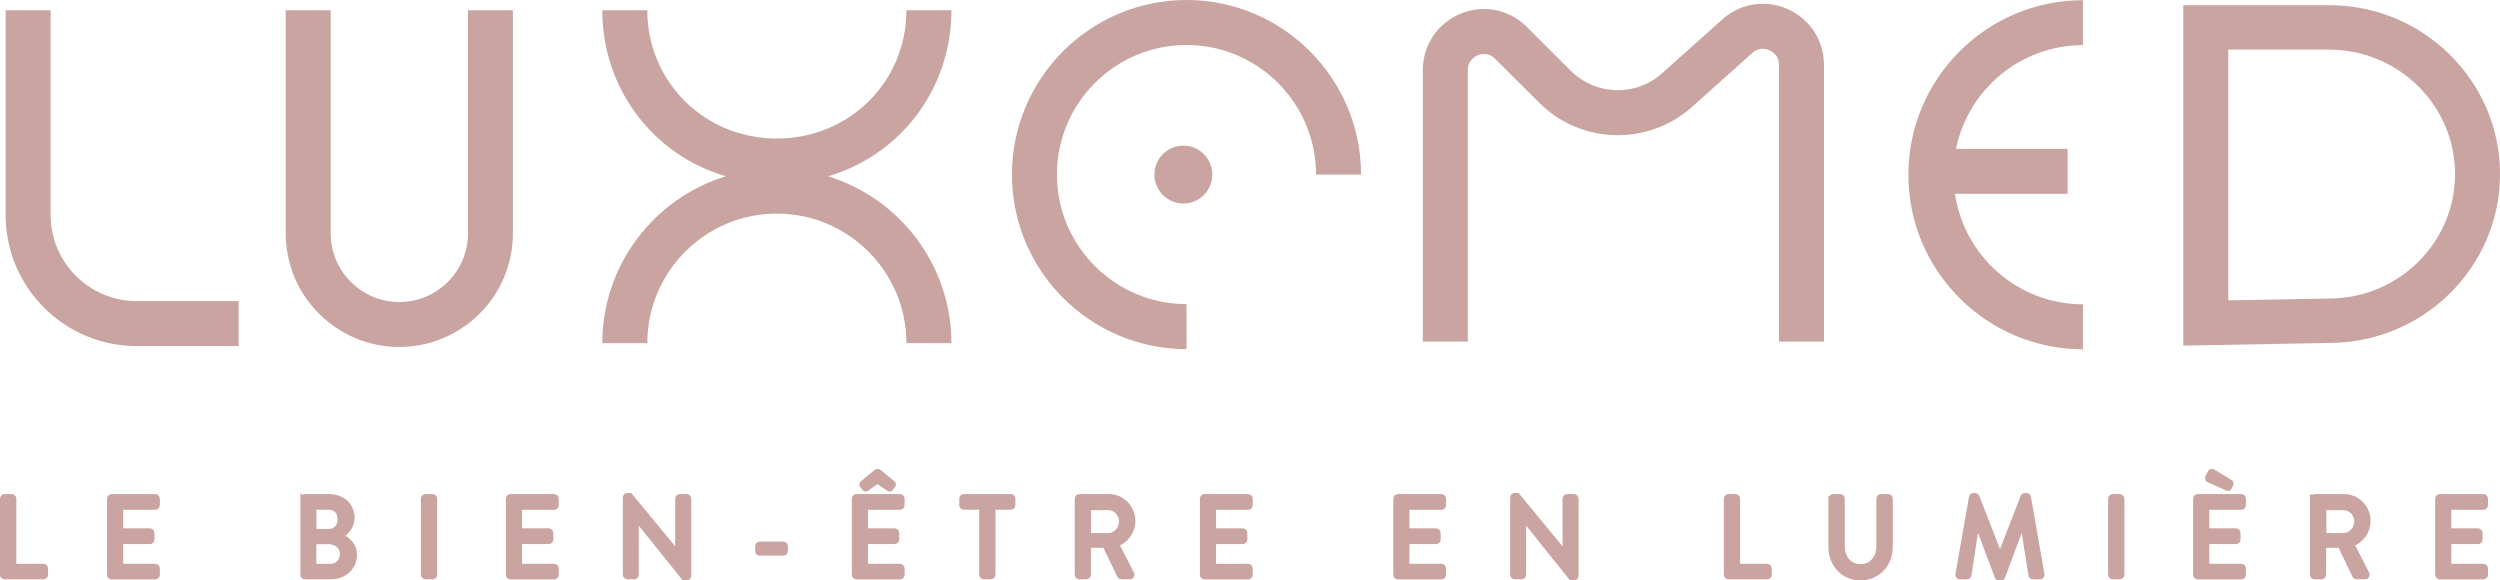<?xml version="1.0" encoding="UTF-8"?> <svg xmlns="http://www.w3.org/2000/svg" id="Calque_1" data-name="Calque 1" width="180.73mm" height="41.96mm" viewBox="0 0 512.29 118.94"><circle cx="242.49" cy="35.77" r="5.93" style="fill: #c9a4a0;"></circle><g><path d="M.5,102.2c0-.23.18-.45.43-.45h1.48c.22,0,.43.21.43.45v13.83h6.07c.25,0,.43.21.43.45v1.29c0,.23-.18.45-.43.45H.93c-.25,0-.43-.21-.43-.45v-15.57Z" style="fill: #c9a4a0; stroke: #c9a4a0; stroke-miterlimit: 10;"></path><path d="M22.43,102.2c0-.23.18-.45.43-.45h8.96c.25,0,.43.21.43.45v1.32c0,.23-.18.45-.43.45h-7.08v4.8h5.98c.22,0,.43.21.43.45v1.32c0,.26-.2.45-.43.45h-5.98v5.05h7.08c.25,0,.43.21.43.45v1.29c0,.23-.18.45-.43.45h-8.96c-.25,0-.43-.21-.43-.45v-15.57Z" style="fill: #c9a4a0; stroke: #c9a4a0; stroke-miterlimit: 10;"></path><path d="M62.06,102.2c0-.23.18-.45.43-.45h5.02c2.71,0,4.66,1.88,4.66,4.35,0,1.81-1.28,3.1-2.33,3.74,1.19.52,2.8,1.67,2.8,3.83,0,2.63-2.06,4.54-4.89,4.54h-5.27c-.25,0-.43-.21-.43-.45v-15.57ZM67.73,116.04c1.37,0,2.42-1.1,2.42-2.56s-1.3-2.47-2.76-2.47h-3.07v5.03h3.41ZM67.37,108.9c1.43,0,2.31-1.1,2.31-2.52s-.87-2.42-2.31-2.42h-3.03v4.94h3.03Z" style="fill: #c9a4a0; stroke: #c9a4a0; stroke-miterlimit: 10;"></path><path d="M86.74,102.2c0-.23.2-.45.43-.45h1.48c.22,0,.43.21.43.45v15.57c0,.23-.2.45-.43.45h-1.48c-.22,0-.43-.21-.43-.45v-15.57Z" style="fill: #c9a4a0; stroke: #c9a4a0; stroke-miterlimit: 10;"></path><path d="M104.17,102.2c0-.23.18-.45.43-.45h8.96c.25,0,.43.21.43.45v1.32c0,.23-.18.45-.43.45h-7.08v4.8h5.98c.22,0,.43.21.43.45v1.32c0,.26-.2.45-.43.45h-5.98v5.05h7.08c.25,0,.43.21.43.45v1.29c0,.23-.18.45-.43.45h-8.96c-.25,0-.43-.21-.43-.45v-15.57Z" style="fill: #c9a4a0; stroke: #c9a4a0; stroke-miterlimit: 10;"></path><path d="M128.12,101.94c0-.23.2-.42.43-.42h.56l9.73,11.8h.02v-11.12c0-.23.18-.45.43-.45h1.43c.22,0,.43.21.43.45v15.82c0,.24-.2.42-.43.42h-.58l-9.73-12.13h-.02v11.45c0,.23-.18.45-.43.45h-1.41c-.22,0-.43-.21-.43-.45v-15.82Z" style="fill: #c9a4a0; stroke: #c9a4a0; stroke-miterlimit: 10;"></path><path d="M155.25,112.94v-1.01c0-.26.18-.45.43-.45h4.84c.25,0,.43.19.43.45v1.01c0,.23-.18.42-.43.42h-4.84c-.25,0-.43-.19-.43-.42Z" style="fill: #c9a4a0; stroke: #c9a4a0; stroke-miterlimit: 10;"></path><path d="M175.05,102.2c0-.23.18-.45.43-.45h8.96c.25,0,.43.21.43.45v1.32c0,.23-.18.45-.43.45h-7.08v4.8h5.98c.22,0,.43.21.43.45v1.32c0,.26-.2.45-.43.45h-5.98v5.05h7.08c.25,0,.43.21.43.45v1.29c0,.23-.18.45-.43.45h-8.96c-.25,0-.43-.21-.43-.45v-15.57ZM177.09,100.06l-.45-.64c-.11-.16,0-.35.13-.45l2.8-2.3c.13-.12.38-.12.54,0l2.8,2.3c.13.09.25.28.13.45l-.45.64c-.13.19-.25.26-.52.07l-2.24-1.53-2.24,1.53c-.27.16-.38.12-.52-.07Z" style="fill: #c9a4a0; stroke: #c9a4a0; stroke-miterlimit: 10;"></path><path d="M201.15,103.96h-3.65c-.25,0-.43-.21-.43-.45v-1.32c0-.23.18-.45.43-.45h9.64c.25,0,.43.21.43.45v1.32c0,.23-.18.45-.43.45h-3.65v13.8c0,.23-.2.45-.43.45h-1.48c-.22,0-.43-.21-.43-.45v-13.8Z" style="fill: #c9a4a0; stroke: #c9a4a0; stroke-miterlimit: 10;"></path><path d="M220.73,102.2c0-.23.18-.45.43-.45h6.1c2.69,0,4.89,2.23,4.89,5.03,0,2.16-1.37,3.95-3.32,4.77l3.07,5.97c.16.31,0,.68-.38.68h-1.75c-.18,0-.31-.12-.36-.21l-2.98-6.23h-3.38v6c0,.23-.2.45-.43.45h-1.46c-.25,0-.43-.21-.43-.45v-15.57ZM227.07,109.74c1.46,0,2.73-1.29,2.73-2.91,0-1.53-1.28-2.8-2.73-2.8h-3.99v5.71h3.99Z" style="fill: #c9a4a0; stroke: #c9a4a0; stroke-miterlimit: 10;"></path><path d="M246.38,102.2c0-.23.18-.45.43-.45h8.96c.25,0,.43.21.43.45v1.32c0,.23-.18.45-.43.45h-7.08v4.8h5.98c.22,0,.43.21.43.45v1.32c0,.26-.2.45-.43.45h-5.98v5.05h7.08c.25,0,.43.21.43.45v1.29c0,.23-.18.45-.43.45h-8.96c-.25,0-.43-.21-.43-.45v-15.57Z" style="fill: #c9a4a0; stroke: #c9a4a0; stroke-miterlimit: 10;"></path><path d="M286,102.2c0-.23.18-.45.43-.45h8.96c.25,0,.43.21.43.45v1.32c0,.23-.18.45-.43.45h-7.08v4.8h5.98c.22,0,.43.21.43.45v1.32c0,.26-.2.45-.43.45h-5.98v5.05h7.08c.25,0,.43.21.43.45v1.29c0,.23-.18.45-.43.45h-8.96c-.25,0-.43-.21-.43-.45v-15.57Z" style="fill: #c9a4a0; stroke: #c9a4a0; stroke-miterlimit: 10;"></path><path d="M309.95,101.94c0-.23.2-.42.43-.42h.56l9.73,11.8h.02v-11.12c0-.23.18-.45.43-.45h1.43c.22,0,.43.21.43.45v15.82c0,.24-.2.42-.43.42h-.58l-9.72-12.13h-.02v11.45c0,.23-.18.45-.43.45h-1.41c-.22,0-.43-.21-.43-.45v-15.82Z" style="fill: #c9a4a0; stroke: #c9a4a0; stroke-miterlimit: 10;"></path><path d="M353.74,102.2c0-.23.18-.45.43-.45h1.48c.22,0,.43.21.43.45v13.83h6.07c.25,0,.42.21.42.45v1.29c0,.23-.18.45-.42.45h-7.98c-.25,0-.43-.21-.43-.45v-15.57Z" style="fill: #c9a4a0; stroke: #c9a4a0; stroke-miterlimit: 10;"></path><path d="M375.18,102.2c0-.23.2-.45.42-.45h1.5c.25,0,.42.21.42.45v9.71c0,2.35,1.43,4.19,3.72,4.19s3.76-1.81,3.76-4.14v-9.76c0-.23.18-.45.43-.45h1.5c.22,0,.43.21.43.45v9.87c0,3.57-2.58,6.37-6.12,6.37s-6.07-2.8-6.07-6.37v-9.87Z" style="fill: #c9a4a0; stroke: #c9a4a0; stroke-miterlimit: 10;"></path><path d="M403.97,101.87c.05-.19.22-.35.4-.35h.36c.14,0,.34.12.38.26l4.68,12.01h.09l4.66-12.01c.05-.14.22-.26.38-.26h.36c.18,0,.36.16.4.35l2.76,15.8c.07.33-.09.54-.4.54h-1.46c-.2,0-.38-.16-.42-.33l-1.66-10.51h-.07l-4.03,10.82c-.04.14-.18.26-.38.26h-.4c-.18,0-.34-.12-.38-.26l-4.06-10.82h-.09l-1.61,10.51c-.02.16-.22.33-.4.33h-1.46c-.31,0-.47-.21-.42-.54l2.78-15.8Z" style="fill: #c9a4a0; stroke: #c9a4a0; stroke-miterlimit: 10;"></path><path d="M432.49,102.2c0-.23.2-.45.43-.45h1.48c.22,0,.43.21.43.45v15.57c0,.23-.2.45-.43.45h-1.48c-.22,0-.43-.21-.43-.45v-15.57Z" style="fill: #c9a4a0; stroke: #c9a4a0; stroke-miterlimit: 10;"></path><path d="M449.91,102.2c0-.23.18-.45.43-.45h8.96c.25,0,.43.21.43.45v1.32c0,.23-.18.45-.43.45h-7.08v4.8h5.98c.22,0,.43.21.43.45v1.32c0,.26-.2.45-.43.45h-5.98v5.05h7.08c.25,0,.43.21.43.45v1.29c0,.23-.18.45-.43.45h-8.96c-.25,0-.43-.21-.43-.45v-15.57ZM452.54,98.32c-.18-.09-.25-.33-.13-.56l.52-1.03c.11-.21.45-.16.58-.07l3.52,2.14c.13.07.22.26.13.45l-.31.66c-.09.21-.22.26-.54.12l-3.76-1.69Z" style="fill: #c9a4a0; stroke: #c9a4a0; stroke-miterlimit: 10;"></path><path d="M473.86,102.2c0-.23.18-.45.43-.45h6.09c2.69,0,4.89,2.23,4.89,5.03,0,2.16-1.37,3.95-3.32,4.77l3.07,5.97c.16.31,0,.68-.38.68h-1.75c-.18,0-.31-.12-.36-.21l-2.98-6.23h-3.38v6c0,.23-.2.45-.43.45h-1.46c-.25,0-.43-.21-.43-.45v-15.57ZM480.2,109.74c1.46,0,2.73-1.29,2.73-2.91,0-1.53-1.28-2.8-2.73-2.8h-3.99v5.71h3.99Z" style="fill: #c9a4a0; stroke: #c9a4a0; stroke-miterlimit: 10;"></path><path d="M499.51,102.2c0-.23.18-.45.43-.45h8.96c.25,0,.43.21.43.45v1.32c0,.23-.18.45-.43.45h-7.08v4.8h5.98c.22,0,.43.21.43.45v1.32c0,.26-.2.45-.43.45h-5.98v5.05h7.08c.25,0,.43.21.43.45v1.29c0,.23-.18.45-.43.45h-8.96c-.25,0-.43-.21-.43-.45v-15.57Z" style="fill: #c9a4a0; stroke: #c9a4a0; stroke-miterlimit: 10;"></path></g><g><path d="M95.9,47.82c0,7.76-6.31,14.07-14.07,14.07s-14.07-6.31-14.07-14.07V2.11h-9.22v45.71c0,12.84,10.44,23.28,23.28,23.28s23.28-10.44,23.28-23.28V2.11h-9.22v45.71Z" style="fill: #c9a4a0;"></path><path d="M194.96,2.11h-9.22c0,14.58-11.66,26.28-26.55,26.28s-26.55-11.7-26.55-26.28h-9.22c0,16.14,10.51,29.7,25.3,34.01-14.63,4.49-25.3,18.12-25.3,34.2h9.22c0-14.64,11.91-26.55,26.55-26.55s26.55,11.91,26.55,26.55h9.22c0-16.08-10.67-29.71-25.3-34.2,14.79-4.31,25.3-17.86,25.3-34.01Z" style="fill: #c9a4a0;"></path><path d="M10.37,44.07V2.11H1.15v41.96c0,14.81,12.05,26.85,26.85,26.85h20.89v-9.22h-20.89c-9.72,0-17.63-7.91-17.63-17.63Z" style="fill: #c9a4a0;"></path><path d="M243.13,0c-19.72,0-35.77,16.05-35.77,35.77s16.05,35.77,35.77,35.77v-9.22c-14.64,0-26.55-11.91-26.55-26.55s11.91-26.55,26.55-26.55,26.55,11.91,26.55,26.55h9.22c0-19.72-16.05-35.77-35.77-35.77Z" style="fill: #c9a4a0;"></path><path d="M391.06,35.81c0,19.72,16.05,35.77,35.77,35.77v-9.22c-13.31,0-24.33-9.85-26.23-22.64h23.09v-9.22h-22.88c2.47-12.11,13.19-21.25,26.02-21.25V.04c-19.72,0-35.77,16.05-35.77,35.77Z" style="fill: #c9a4a0;"></path><path d="M477.27,1.06h-29.87v69.76l29.92-.55c19.29-.02,34.98-15.54,34.98-34.6S496.58,1.06,477.27,1.06ZM477.27,61.17l-20.66.38V10.17h20.66c14.23,0,25.81,11.44,25.81,25.5s-11.58,25.5-25.81,25.5Z" style="fill: #c9a4a0;"></path><path d="M366.71,2.04c-4.34-2.11-9.39-1.57-13.19,1.42l-12.97,11.58c-5.35,4.78-13.53,4.56-18.62-.5l-9.44-9.4-.23-.21c-3.74-3.25-8.87-4-13.38-1.94-4.51,2.06-7.32,6.41-7.32,11.37v55.64h9.22V14.36c0-1.91,1.34-2.72,1.92-2.99.57-.26,2.01-.72,3.42.43l9.31,9.27c8.54,8.51,22.27,8.88,31.27.85l12.62-11.28c1.42-1.06,2.82-.56,3.37-.3.56.27,1.85,1.1,1.85,2.95v56.71h9.22V13.29c0-4.83-2.7-9.14-7.04-11.24Z" style="fill: #c9a4a0;"></path></g></svg> 